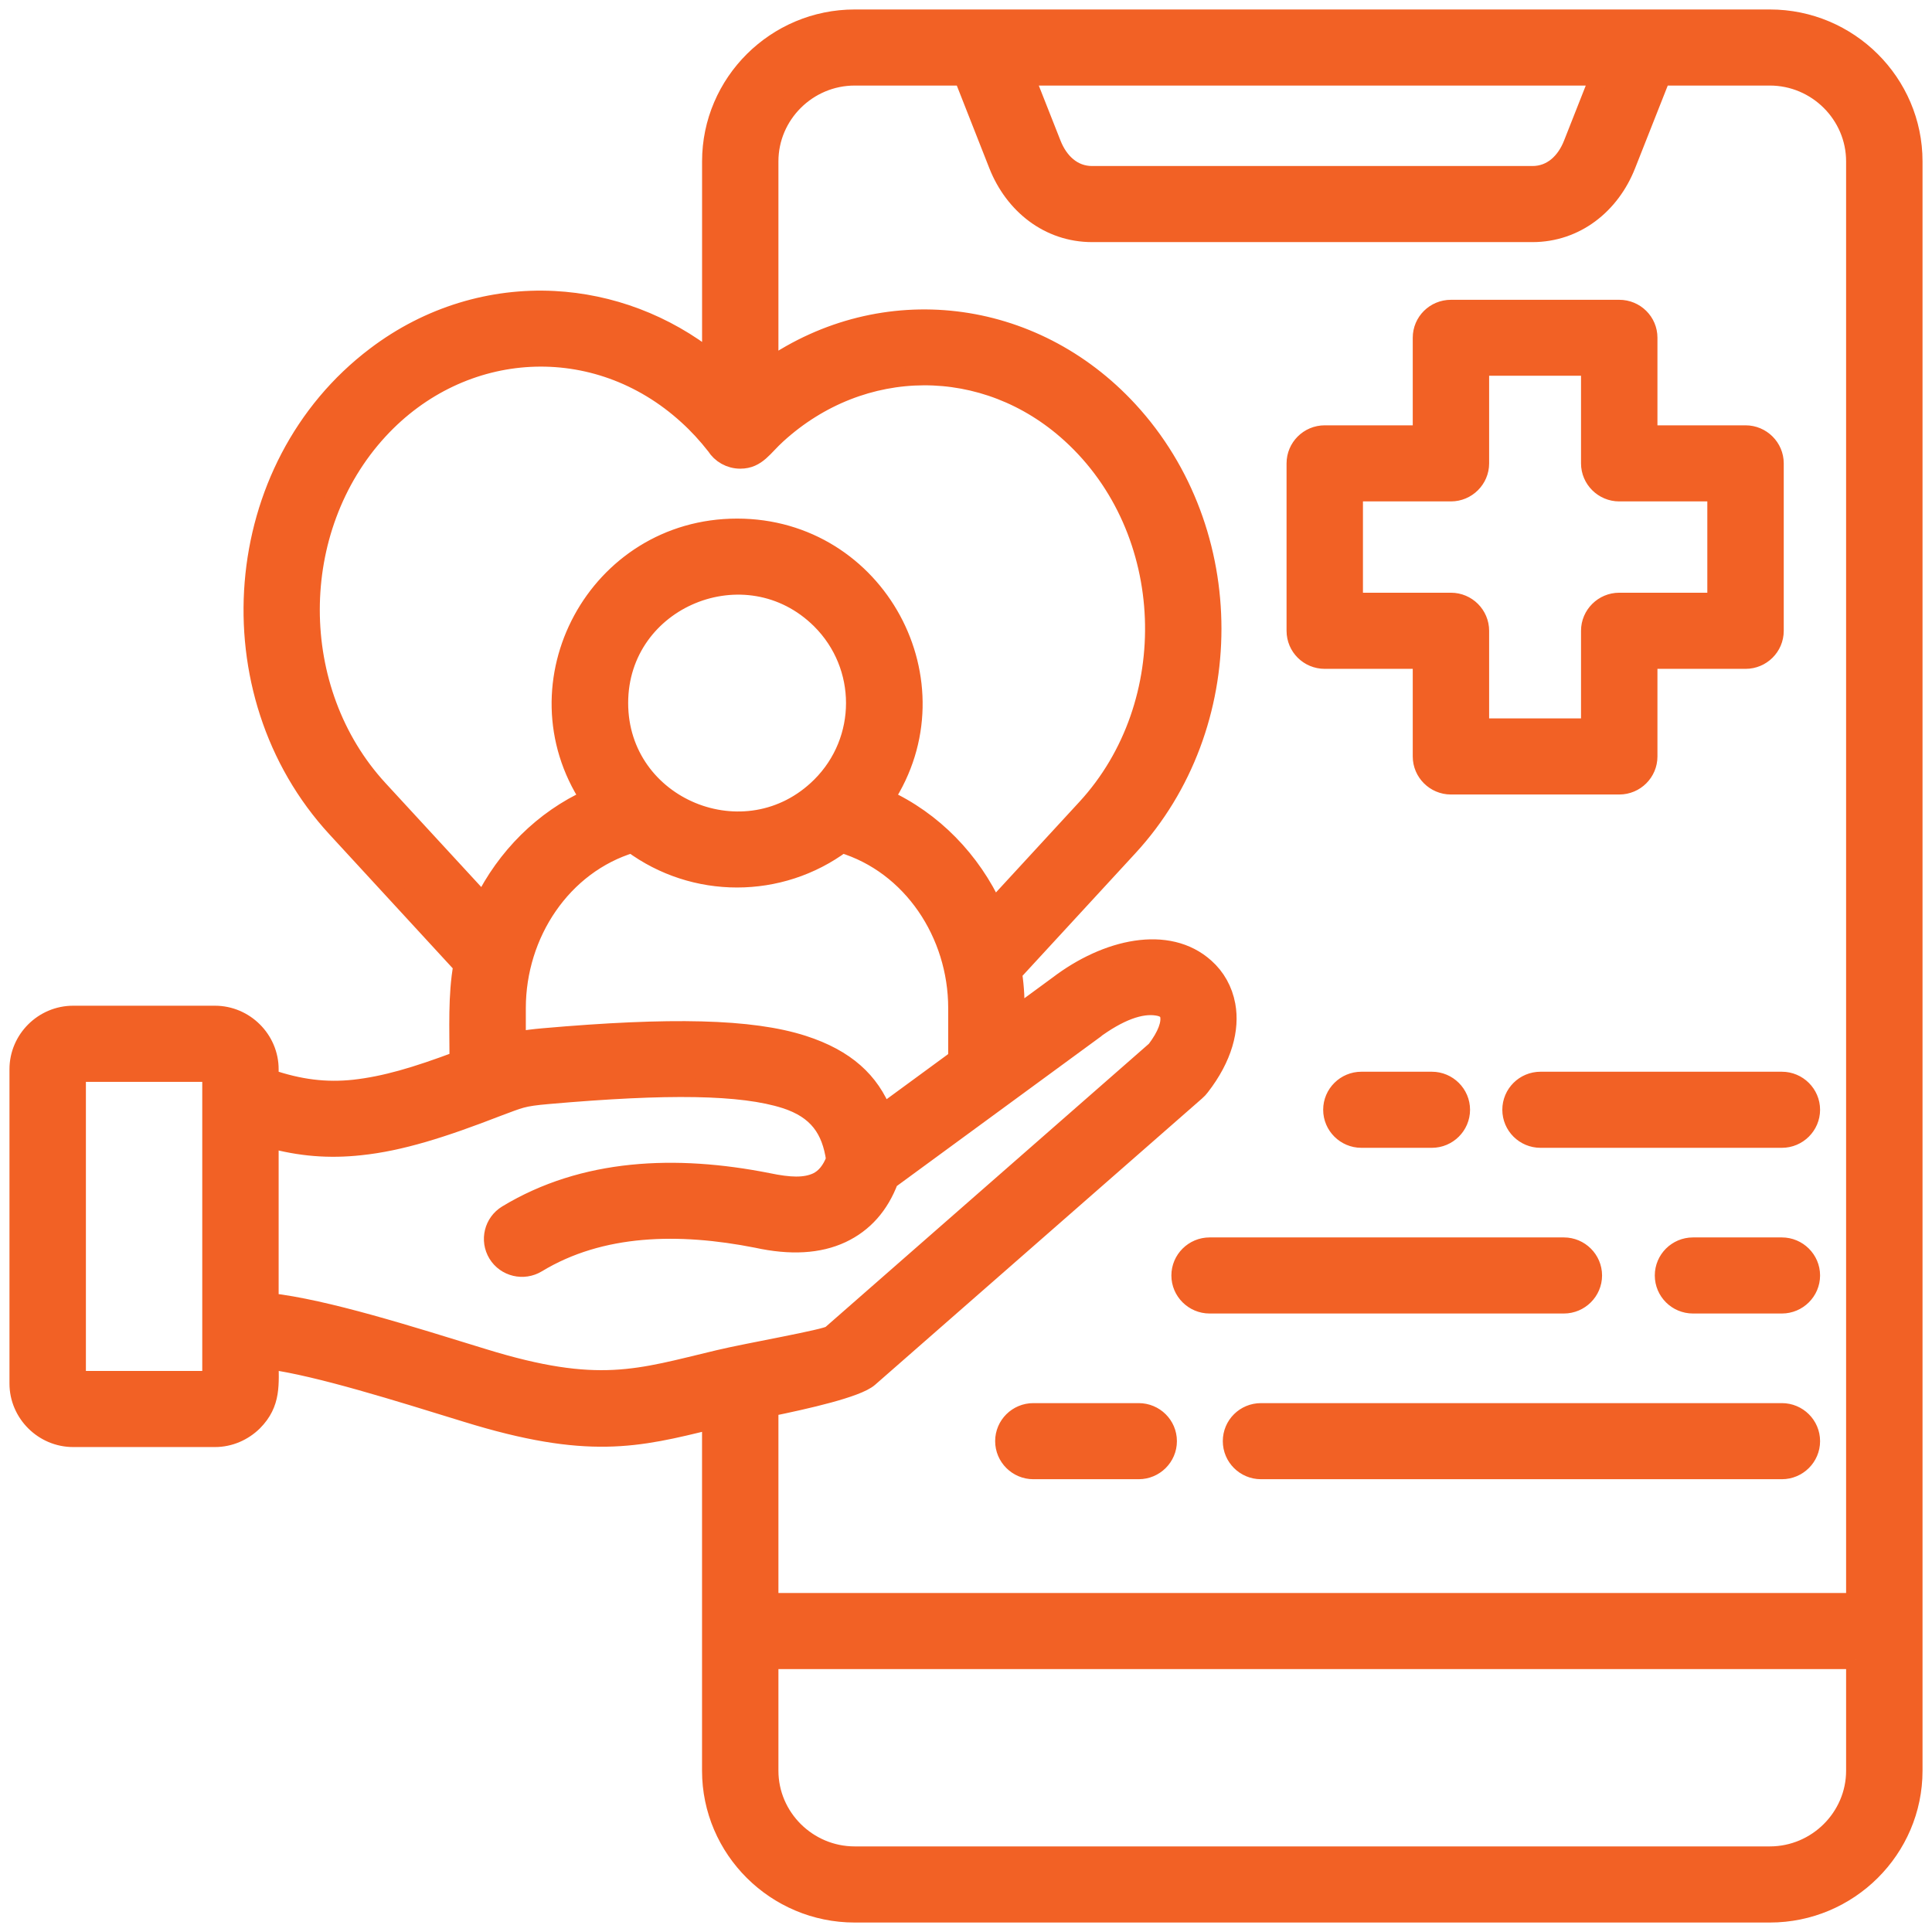 <svg width="102" height="102" viewBox="0 0 102 102" fill="none" xmlns="http://www.w3.org/2000/svg">
<mask id="path-1-outside-1_2008_941" maskUnits="userSpaceOnUse" x="0" y="0" width="102" height="102" fill="black">
<rect fill="white" width="102" height="102"/>
<path d="M71.873 60.099C71.039 60.099 70.357 59.42 70.357 58.59C70.357 57.759 71.039 57.082 71.873 57.082H75.595C76.429 57.082 77.111 57.761 77.111 58.59C77.111 59.42 76.429 60.099 75.595 60.099H71.873ZM81.332 60.099C80.491 60.099 79.815 59.42 79.815 58.59C79.815 57.759 80.491 57.082 81.332 57.082H94.074C94.908 57.082 95.591 57.761 95.591 58.59C95.591 59.42 94.908 60.099 94.074 60.099H81.332ZM54.555 77.595C53.721 77.595 53.039 76.916 53.039 76.086C53.039 75.25 53.721 74.578 54.555 74.578H60.118C60.952 74.578 61.635 75.25 61.635 76.086C61.635 76.918 60.952 77.595 60.118 77.595H54.555ZM66.574 77.595C65.734 77.595 65.058 76.916 65.058 76.086C65.058 75.25 65.734 74.578 66.574 74.578H94.074C94.908 74.578 95.591 75.25 95.591 76.086C95.591 76.918 94.908 77.595 94.074 77.595H66.574ZM63.86 68.847C63.026 68.847 62.343 68.168 62.343 67.338C62.343 66.509 63.026 65.83 63.86 65.83H82.564C83.4 65.83 84.081 66.509 84.081 67.338C84.081 68.168 83.398 68.847 82.564 68.847H63.86ZM89.382 68.847C88.541 68.847 87.865 68.168 87.865 67.338C87.865 66.509 88.541 65.83 89.382 65.83H94.074C94.908 65.83 95.591 66.509 95.591 67.338C95.591 68.168 94.908 68.847 94.074 68.847H89.382ZM4.035 72.879H11.178V56.616H4.035V72.879ZM11.349 75.897H3.862C2.295 75.897 1 74.608 1 73.043V56.45C1 54.886 2.289 53.597 3.862 53.597H11.349C12.915 53.597 14.211 54.886 14.211 56.45V56.946C15.801 57.489 17.196 57.662 18.699 57.502C20.326 57.319 21.936 56.849 24.232 55.987C24.232 54.349 24.146 52.535 24.436 50.965L17.761 43.713C11.167 36.554 12.075 24.67 19.837 18.8C22.655 16.662 25.978 15.696 29.245 15.862C32.194 16.015 35.103 17.084 37.566 19.045V8.519C37.566 4.377 40.963 1 45.125 1H93.442C97.605 1 101 4.379 101 8.519V93.485C101 97.621 97.603 101 93.442 101H45.123C40.959 101 37.564 97.621 37.564 93.485V74.957C33.628 75.929 31.037 76.565 24.631 74.584C21.039 73.478 16.869 72.159 14.211 71.793C14.211 73.065 14.358 74.065 13.364 75.062C12.841 75.573 12.129 75.897 11.349 75.897ZM14.211 60.099V68.763C17.2 69.099 21.591 70.498 25.521 71.707C31.6 73.582 33.702 72.782 37.932 71.774C39.449 71.407 43.626 70.685 43.87 70.472L61.028 55.444C61.617 54.668 61.828 54.045 61.747 53.616C61.691 53.304 61.422 53.17 61.097 53.121C60.227 52.981 59.083 53.371 57.659 54.433V54.442L46.938 62.297C46.435 63.636 45.599 64.575 44.431 65.125C43.227 65.688 41.737 65.772 39.956 65.382C35.866 64.575 31.728 64.642 28.351 66.69C27.638 67.123 26.704 66.903 26.269 66.194C25.833 65.478 26.061 64.556 26.771 64.123C30.837 61.662 35.675 61.465 40.532 62.425C41.693 62.668 42.497 62.7 43.142 62.401C43.567 62.198 43.892 61.802 44.113 61.215C43.886 59.621 43.173 58.575 41.466 58.026C39.156 57.287 35.257 57.237 28.964 57.787C27.534 57.91 27.46 58 26.249 58.446C23.351 59.571 21.128 60.274 19.022 60.493C17.373 60.672 15.851 60.552 14.211 60.099ZM27.265 54.974C27.744 54.882 28.205 54.828 28.695 54.785C35.396 54.198 39.657 54.285 42.389 55.164C44.661 55.897 45.937 57.095 46.607 58.8L50.56 55.903V53.222C50.56 49.289 48.14 45.64 44.451 44.528C41.171 46.965 36.652 46.965 33.366 44.528C29.681 45.64 27.261 49.287 27.261 53.222V54.974H27.265ZM53.597 53.679L55.87 52.011C58.437 50.056 61.667 49.334 63.619 51.088C64.195 51.601 64.577 52.28 64.724 53.073C64.951 54.312 64.57 55.823 63.368 57.368C63.301 57.455 63.227 57.539 63.14 57.612L45.872 72.733C45.246 73.282 42.569 73.888 40.597 74.291V84.603H97.965V8.519C97.965 6.045 95.926 4.017 93.439 4.017H87.709L85.861 8.696C85.032 10.81 83.184 12.282 80.905 12.282H57.657C55.378 12.282 53.53 10.81 52.696 8.696L50.855 4.017H45.123C42.636 4.017 40.597 6.045 40.597 8.519V19.431C46.622 15.265 54.518 16.188 59.579 21.679C65.456 28.056 65.456 38.325 59.579 44.705L53.457 51.351C53.587 52.224 53.597 52.81 53.597 53.679ZM38.916 27.879C46.297 27.879 50.701 36.06 46.698 42.162C49.258 43.328 51.284 45.431 52.458 47.989L57.352 42.675C62.423 37.17 62.129 27.983 56.535 22.899C52.023 18.793 45.506 18.843 41.017 22.935C40.298 23.582 39.967 24.244 39.083 24.244C38.543 24.244 38.062 23.963 37.794 23.535C37.332 22.942 36.836 22.405 36.308 21.927C31.468 17.511 24.388 17.931 19.986 22.709C15.183 27.927 15.183 36.468 19.986 41.683L25.519 47.688C26.711 45.263 28.682 43.276 31.139 42.16C27.131 36.058 31.529 27.879 38.916 27.879ZM43.337 32.718C39.408 28.815 32.664 31.593 32.664 37.116C32.664 42.644 39.406 45.425 43.337 41.515C45.775 39.088 45.775 35.149 43.337 32.718ZM76.602 16.328H85.489C86.329 16.328 87.005 17 87.005 17.83V22.955H92.157C92.991 22.955 93.673 23.634 93.673 24.463V33.304C93.673 34.14 92.991 34.812 92.157 34.812H87.005V39.938C87.005 40.767 86.329 41.446 85.489 41.446H76.602C75.768 41.446 75.086 40.767 75.086 39.938V34.812H69.941C69.1 34.812 68.424 34.14 68.424 33.304V24.463C68.424 23.634 69.1 22.955 69.941 22.955H75.086V17.83C75.086 16.998 75.766 16.328 76.602 16.328ZM83.97 19.338H78.119V24.463C78.119 25.295 77.436 25.972 76.602 25.972H71.457V31.793H76.602C77.439 31.793 78.119 32.472 78.119 33.302V38.427H83.97V33.302C83.97 32.472 84.653 31.793 85.487 31.793H90.638V25.972H85.487C84.653 25.972 83.97 25.293 83.97 24.463V19.338ZM97.967 87.621H40.597V93.485C40.597 95.953 42.636 97.981 45.123 97.981H93.439C95.926 97.981 97.965 95.953 97.965 93.485V87.621H97.967ZM54.109 4.017L55.521 7.597C55.896 8.556 56.633 9.265 57.657 9.265H80.907C81.931 9.265 82.67 8.556 83.043 7.597L84.455 4.017H54.109Z"/>
</mask>
<path d="M71.873 60.099C71.039 60.099 70.357 59.42 70.357 58.59C70.357 57.759 71.039 57.082 71.873 57.082H75.595C76.429 57.082 77.111 57.761 77.111 58.59C77.111 59.42 76.429 60.099 75.595 60.099H71.873ZM81.332 60.099C80.491 60.099 79.815 59.42 79.815 58.59C79.815 57.759 80.491 57.082 81.332 57.082H94.074C94.908 57.082 95.591 57.761 95.591 58.59C95.591 59.42 94.908 60.099 94.074 60.099H81.332ZM54.555 77.595C53.721 77.595 53.039 76.916 53.039 76.086C53.039 75.25 53.721 74.578 54.555 74.578H60.118C60.952 74.578 61.635 75.25 61.635 76.086C61.635 76.918 60.952 77.595 60.118 77.595H54.555ZM66.574 77.595C65.734 77.595 65.058 76.916 65.058 76.086C65.058 75.25 65.734 74.578 66.574 74.578H94.074C94.908 74.578 95.591 75.25 95.591 76.086C95.591 76.918 94.908 77.595 94.074 77.595H66.574ZM63.86 68.847C63.026 68.847 62.343 68.168 62.343 67.338C62.343 66.509 63.026 65.83 63.86 65.83H82.564C83.4 65.83 84.081 66.509 84.081 67.338C84.081 68.168 83.398 68.847 82.564 68.847H63.86ZM89.382 68.847C88.541 68.847 87.865 68.168 87.865 67.338C87.865 66.509 88.541 65.83 89.382 65.83H94.074C94.908 65.83 95.591 66.509 95.591 67.338C95.591 68.168 94.908 68.847 94.074 68.847H89.382ZM4.035 72.879H11.178V56.616H4.035V72.879ZM11.349 75.897H3.862C2.295 75.897 1 74.608 1 73.043V56.45C1 54.886 2.289 53.597 3.862 53.597H11.349C12.915 53.597 14.211 54.886 14.211 56.45V56.946C15.801 57.489 17.196 57.662 18.699 57.502C20.326 57.319 21.936 56.849 24.232 55.987C24.232 54.349 24.146 52.535 24.436 50.965L17.761 43.713C11.167 36.554 12.075 24.67 19.837 18.8C22.655 16.662 25.978 15.696 29.245 15.862C32.194 16.015 35.103 17.084 37.566 19.045V8.519C37.566 4.377 40.963 1 45.125 1H93.442C97.605 1 101 4.379 101 8.519V93.485C101 97.621 97.603 101 93.442 101H45.123C40.959 101 37.564 97.621 37.564 93.485V74.957C33.628 75.929 31.037 76.565 24.631 74.584C21.039 73.478 16.869 72.159 14.211 71.793C14.211 73.065 14.358 74.065 13.364 75.062C12.841 75.573 12.129 75.897 11.349 75.897ZM14.211 60.099V68.763C17.2 69.099 21.591 70.498 25.521 71.707C31.6 73.582 33.702 72.782 37.932 71.774C39.449 71.407 43.626 70.685 43.87 70.472L61.028 55.444C61.617 54.668 61.828 54.045 61.747 53.616C61.691 53.304 61.422 53.17 61.097 53.121C60.227 52.981 59.083 53.371 57.659 54.433V54.442L46.938 62.297C46.435 63.636 45.599 64.575 44.431 65.125C43.227 65.688 41.737 65.772 39.956 65.382C35.866 64.575 31.728 64.642 28.351 66.69C27.638 67.123 26.704 66.903 26.269 66.194C25.833 65.478 26.061 64.556 26.771 64.123C30.837 61.662 35.675 61.465 40.532 62.425C41.693 62.668 42.497 62.7 43.142 62.401C43.567 62.198 43.892 61.802 44.113 61.215C43.886 59.621 43.173 58.575 41.466 58.026C39.156 57.287 35.257 57.237 28.964 57.787C27.534 57.91 27.46 58 26.249 58.446C23.351 59.571 21.128 60.274 19.022 60.493C17.373 60.672 15.851 60.552 14.211 60.099ZM27.265 54.974C27.744 54.882 28.205 54.828 28.695 54.785C35.396 54.198 39.657 54.285 42.389 55.164C44.661 55.897 45.937 57.095 46.607 58.8L50.56 55.903V53.222C50.56 49.289 48.14 45.64 44.451 44.528C41.171 46.965 36.652 46.965 33.366 44.528C29.681 45.64 27.261 49.287 27.261 53.222V54.974H27.265ZM53.597 53.679L55.87 52.011C58.437 50.056 61.667 49.334 63.619 51.088C64.195 51.601 64.577 52.28 64.724 53.073C64.951 54.312 64.57 55.823 63.368 57.368C63.301 57.455 63.227 57.539 63.14 57.612L45.872 72.733C45.246 73.282 42.569 73.888 40.597 74.291V84.603H97.965V8.519C97.965 6.045 95.926 4.017 93.439 4.017H87.709L85.861 8.696C85.032 10.81 83.184 12.282 80.905 12.282H57.657C55.378 12.282 53.53 10.81 52.696 8.696L50.855 4.017H45.123C42.636 4.017 40.597 6.045 40.597 8.519V19.431C46.622 15.265 54.518 16.188 59.579 21.679C65.456 28.056 65.456 38.325 59.579 44.705L53.457 51.351C53.587 52.224 53.597 52.81 53.597 53.679ZM38.916 27.879C46.297 27.879 50.701 36.06 46.698 42.162C49.258 43.328 51.284 45.431 52.458 47.989L57.352 42.675C62.423 37.17 62.129 27.983 56.535 22.899C52.023 18.793 45.506 18.843 41.017 22.935C40.298 23.582 39.967 24.244 39.083 24.244C38.543 24.244 38.062 23.963 37.794 23.535C37.332 22.942 36.836 22.405 36.308 21.927C31.468 17.511 24.388 17.931 19.986 22.709C15.183 27.927 15.183 36.468 19.986 41.683L25.519 47.688C26.711 45.263 28.682 43.276 31.139 42.16C27.131 36.058 31.529 27.879 38.916 27.879ZM43.337 32.718C39.408 28.815 32.664 31.593 32.664 37.116C32.664 42.644 39.406 45.425 43.337 41.515C45.775 39.088 45.775 35.149 43.337 32.718ZM76.602 16.328H85.489C86.329 16.328 87.005 17 87.005 17.83V22.955H92.157C92.991 22.955 93.673 23.634 93.673 24.463V33.304C93.673 34.14 92.991 34.812 92.157 34.812H87.005V39.938C87.005 40.767 86.329 41.446 85.489 41.446H76.602C75.768 41.446 75.086 40.767 75.086 39.938V34.812H69.941C69.1 34.812 68.424 34.14 68.424 33.304V24.463C68.424 23.634 69.1 22.955 69.941 22.955H75.086V17.83C75.086 16.998 75.766 16.328 76.602 16.328ZM83.97 19.338H78.119V24.463C78.119 25.295 77.436 25.972 76.602 25.972H71.457V31.793H76.602C77.439 31.793 78.119 32.472 78.119 33.302V38.427H83.97V33.302C83.97 32.472 84.653 31.793 85.487 31.793H90.638V25.972H85.487C84.653 25.972 83.97 25.293 83.97 24.463V19.338ZM97.967 87.621H40.597V93.485C40.597 95.953 42.636 97.981 45.123 97.981H93.439C95.926 97.981 97.965 95.953 97.965 93.485V87.621H97.967ZM54.109 4.017L55.521 7.597C55.896 8.556 56.633 9.265 57.657 9.265H80.907C81.931 9.265 82.67 8.556 83.043 7.597L84.455 4.017H54.109Z" fill="#F26125"/>
<path d="M71.873 60.099C71.039 60.099 70.357 59.42 70.357 58.59C70.357 57.759 71.039 57.082 71.873 57.082H75.595C76.429 57.082 77.111 57.761 77.111 58.59C77.111 59.42 76.429 60.099 75.595 60.099H71.873ZM81.332 60.099C80.491 60.099 79.815 59.42 79.815 58.59C79.815 57.759 80.491 57.082 81.332 57.082H94.074C94.908 57.082 95.591 57.761 95.591 58.59C95.591 59.42 94.908 60.099 94.074 60.099H81.332ZM54.555 77.595C53.721 77.595 53.039 76.916 53.039 76.086C53.039 75.25 53.721 74.578 54.555 74.578H60.118C60.952 74.578 61.635 75.25 61.635 76.086C61.635 76.918 60.952 77.595 60.118 77.595H54.555ZM66.574 77.595C65.734 77.595 65.058 76.916 65.058 76.086C65.058 75.25 65.734 74.578 66.574 74.578H94.074C94.908 74.578 95.591 75.25 95.591 76.086C95.591 76.918 94.908 77.595 94.074 77.595H66.574ZM63.86 68.847C63.026 68.847 62.343 68.168 62.343 67.338C62.343 66.509 63.026 65.83 63.86 65.83H82.564C83.4 65.83 84.081 66.509 84.081 67.338C84.081 68.168 83.398 68.847 82.564 68.847H63.86ZM89.382 68.847C88.541 68.847 87.865 68.168 87.865 67.338C87.865 66.509 88.541 65.83 89.382 65.83H94.074C94.908 65.83 95.591 66.509 95.591 67.338C95.591 68.168 94.908 68.847 94.074 68.847H89.382ZM4.035 72.879H11.178V56.616H4.035V72.879ZM11.349 75.897H3.862C2.295 75.897 1 74.608 1 73.043V56.45C1 54.886 2.289 53.597 3.862 53.597H11.349C12.915 53.597 14.211 54.886 14.211 56.45V56.946C15.801 57.489 17.196 57.662 18.699 57.502C20.326 57.319 21.936 56.849 24.232 55.987C24.232 54.349 24.146 52.535 24.436 50.965L17.761 43.713C11.167 36.554 12.075 24.67 19.837 18.8C22.655 16.662 25.978 15.696 29.245 15.862C32.194 16.015 35.103 17.084 37.566 19.045V8.519C37.566 4.377 40.963 1 45.125 1H93.442C97.605 1 101 4.379 101 8.519V93.485C101 97.621 97.603 101 93.442 101H45.123C40.959 101 37.564 97.621 37.564 93.485V74.957C33.628 75.929 31.037 76.565 24.631 74.584C21.039 73.478 16.869 72.159 14.211 71.793C14.211 73.065 14.358 74.065 13.364 75.062C12.841 75.573 12.129 75.897 11.349 75.897ZM14.211 60.099V68.763C17.2 69.099 21.591 70.498 25.521 71.707C31.6 73.582 33.702 72.782 37.932 71.774C39.449 71.407 43.626 70.685 43.87 70.472L61.028 55.444C61.617 54.668 61.828 54.045 61.747 53.616C61.691 53.304 61.422 53.17 61.097 53.121C60.227 52.981 59.083 53.371 57.659 54.433V54.442L46.938 62.297C46.435 63.636 45.599 64.575 44.431 65.125C43.227 65.688 41.737 65.772 39.956 65.382C35.866 64.575 31.728 64.642 28.351 66.69C27.638 67.123 26.704 66.903 26.269 66.194C25.833 65.478 26.061 64.556 26.771 64.123C30.837 61.662 35.675 61.465 40.532 62.425C41.693 62.668 42.497 62.7 43.142 62.401C43.567 62.198 43.892 61.802 44.113 61.215C43.886 59.621 43.173 58.575 41.466 58.026C39.156 57.287 35.257 57.237 28.964 57.787C27.534 57.91 27.46 58 26.249 58.446C23.351 59.571 21.128 60.274 19.022 60.493C17.373 60.672 15.851 60.552 14.211 60.099ZM27.265 54.974C27.744 54.882 28.205 54.828 28.695 54.785C35.396 54.198 39.657 54.285 42.389 55.164C44.661 55.897 45.937 57.095 46.607 58.8L50.56 55.903V53.222C50.56 49.289 48.14 45.64 44.451 44.528C41.171 46.965 36.652 46.965 33.366 44.528C29.681 45.64 27.261 49.287 27.261 53.222V54.974H27.265ZM53.597 53.679L55.87 52.011C58.437 50.056 61.667 49.334 63.619 51.088C64.195 51.601 64.577 52.28 64.724 53.073C64.951 54.312 64.57 55.823 63.368 57.368C63.301 57.455 63.227 57.539 63.14 57.612L45.872 72.733C45.246 73.282 42.569 73.888 40.597 74.291V84.603H97.965V8.519C97.965 6.045 95.926 4.017 93.439 4.017H87.709L85.861 8.696C85.032 10.81 83.184 12.282 80.905 12.282H57.657C55.378 12.282 53.53 10.81 52.696 8.696L50.855 4.017H45.123C42.636 4.017 40.597 6.045 40.597 8.519V19.431C46.622 15.265 54.518 16.188 59.579 21.679C65.456 28.056 65.456 38.325 59.579 44.705L53.457 51.351C53.587 52.224 53.597 52.81 53.597 53.679ZM38.916 27.879C46.297 27.879 50.701 36.06 46.698 42.162C49.258 43.328 51.284 45.431 52.458 47.989L57.352 42.675C62.423 37.17 62.129 27.983 56.535 22.899C52.023 18.793 45.506 18.843 41.017 22.935C40.298 23.582 39.967 24.244 39.083 24.244C38.543 24.244 38.062 23.963 37.794 23.535C37.332 22.942 36.836 22.405 36.308 21.927C31.468 17.511 24.388 17.931 19.986 22.709C15.183 27.927 15.183 36.468 19.986 41.683L25.519 47.688C26.711 45.263 28.682 43.276 31.139 42.16C27.131 36.058 31.529 27.879 38.916 27.879ZM43.337 32.718C39.408 28.815 32.664 31.593 32.664 37.116C32.664 42.644 39.406 45.425 43.337 41.515C45.775 39.088 45.775 35.149 43.337 32.718ZM76.602 16.328H85.489C86.329 16.328 87.005 17 87.005 17.83V22.955H92.157C92.991 22.955 93.673 23.634 93.673 24.463V33.304C93.673 34.14 92.991 34.812 92.157 34.812H87.005V39.938C87.005 40.767 86.329 41.446 85.489 41.446H76.602C75.768 41.446 75.086 40.767 75.086 39.938V34.812H69.941C69.1 34.812 68.424 34.14 68.424 33.304V24.463C68.424 23.634 69.1 22.955 69.941 22.955H75.086V17.83C75.086 16.998 75.766 16.328 76.602 16.328ZM83.97 19.338H78.119V24.463C78.119 25.295 77.436 25.972 76.602 25.972H71.457V31.793H76.602C77.439 31.793 78.119 32.472 78.119 33.302V38.427H83.97V33.302C83.97 32.472 84.653 31.793 85.487 31.793H90.638V25.972H85.487C84.653 25.972 83.97 25.293 83.97 24.463V19.338ZM97.967 87.621H40.597V93.485C40.597 95.953 42.636 97.981 45.123 97.981H93.439C95.926 97.981 97.965 95.953 97.965 93.485V87.621H97.967ZM54.109 4.017L55.521 7.597C55.896 8.556 56.633 9.265 57.657 9.265H80.907C81.931 9.265 82.67 8.556 83.043 7.597L84.455 4.017H54.109Z" stroke="#F26125" mask="url(#path-1-outside-1_2008_941)"/>
</svg>
